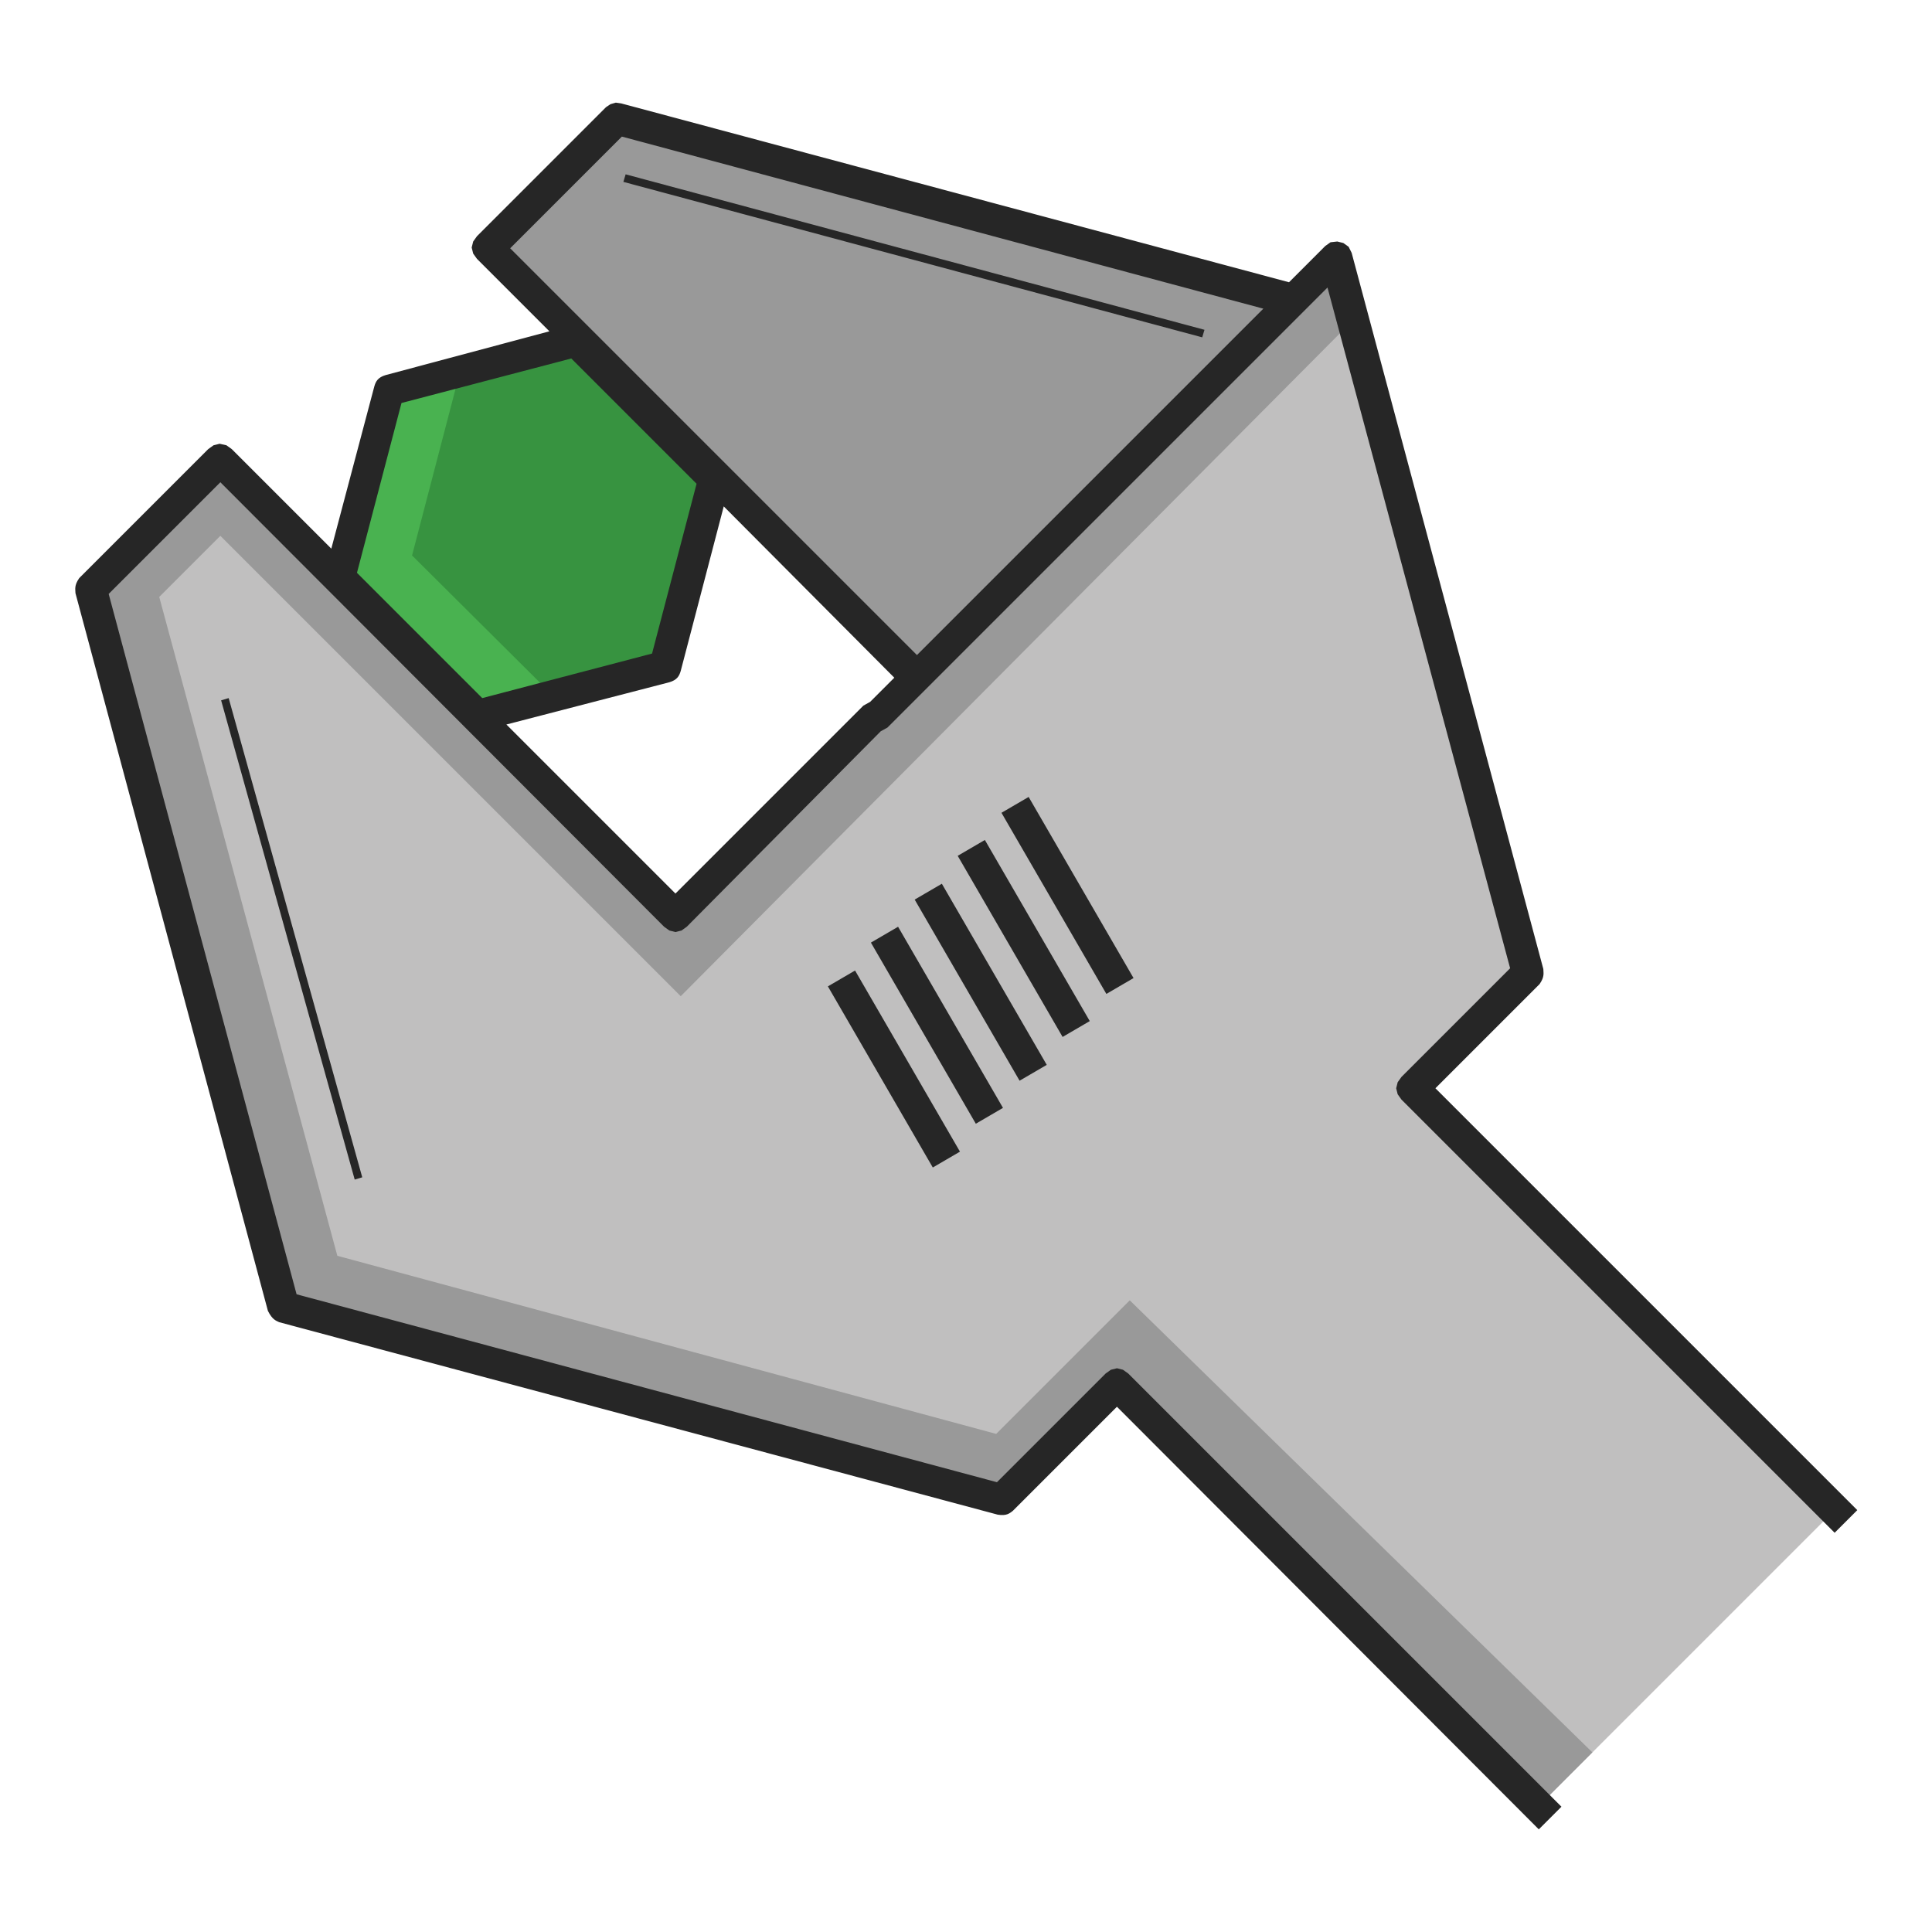 <?xml version="1.0" encoding="utf-8"?>
<!-- Svg Vector Icons : http://www.onlinewebfonts.com/icon -->
<!DOCTYPE svg PUBLIC "-//W3C//DTD SVG 1.1//EN" "http://www.w3.org/Graphics/SVG/1.1/DTD/svg11.dtd">
<svg version="1.1" xmlns="http://www.w3.org/2000/svg" xmlns:xlink="http://www.w3.org/1999/xlink" x="0px" y="0px" viewBox="0 0 256 256" enable-background="new 0 0 256 256" xml:space="preserve">
<g> <path fill="#49b250" d="M51.5,51.7l24.8-6.5l18.3,18.3l-6.5,24.8l-24.8,6.5L45,76.5L51.5,51.7z"/> <path fill="#379340" d="M61.1,48.7l15.1-3.9l19,19.3l-6.5,24.2l-15.8,3.5L54.6,73.6L61.1,48.7z"/> <path fill="#a7a7a6" d="M140.5,105.5l-34.8,34.8l15.2,15.2l34.8-34.8L140.5,105.5z"/> <path fill="#c0bfbf" d="M243,200.2l-39.2,39.2L148,183.5l-15.2,15.2l-95.2-25.5L12.1,78l17.1-17.1l60.3,60.3l26.4-26.4l0.2,0.2 L177,34.2l25.4,94.9l-15.2,15.2L243,200.2z"/> <path fill="#999999" d="M90.2,120.3l86.6-86.1l2.8,7.9L90.2,132l-61-61l-8.1,8.1l23.6,87.3L132,190l17.7-17.7l61.3,59.9l-7.2,7.2 L148,183.5l-14,14.9l-95.8-26.1l-26-94.6l17.1-16.6L90.2,120.3z"/> <path fill="#999999" d="M169.6,39.3l-49.3,49.3L64.6,32.9l17.1-17.1L169.6,39.3z"/> <path fill="#262626" d="M72.8,43.9l-9.6-9.6l-0.5-0.7l-0.2-0.8l0.2-0.8l0.5-0.7l17.1-17.1l0.6-0.4l0.7-0.2l0.7,0.1l88.5,23.7 l4.8-4.8l0.7-0.5l0.9-0.1l0.8,0.2l0.7,0.5l0.4,0.8l25.4,94.9c0,0.5,0.2,1-0.5,2l-13.8,13.8l55.9,55.9l-3,3l-57.4-57.4l-0.5-0.7 l-0.2-0.8l0.2-0.8l0.5-0.7l14.4-14.4l-24.2-90.2l-58.3,58.3l-0.9,0.5L91,122.8l-0.7,0.5l-0.8,0.2l-0.8-0.2l-0.7-0.5L29.2,63.9 L14.4,78.7l24.9,92.8l92.8,24.9l14.4-14.4l0.7-0.5l0.8-0.2l0.8,0.2l0.7,0.5l57.4,57.4l-3,3L148,186.4l-13.8,13.8 c-0.4,0.3-0.8,0.7-2,0.5L37,175.2c-0.4-0.2-0.9-0.3-1.5-1.5L10,78.6c0-0.5-0.2-1,0.5-2l17.1-17.1l0.7-0.5l0.8-0.2L30,59l0.7,0.5 l13.2,13.2l5.7-21.5c0.2-0.7,0.5-1.2,1.5-1.5L72.8,43.9z M48,156l-1,0.3L29.3,92.8l1-0.3L48,156z M127.2,152.6l-3.6,2.1l-13.9-24 l3.6-2.1L127.2,152.6z M132.9,146.8l-3.6,2.1l-13.9-24l3.6-2.1L132.9,146.8L132.9,146.8z M138.7,141.1l-3.6,2.1l-13.9-24l3.6-2.1 L138.7,141.1z M144.4,135.3l-3.6,2.1l-13.9-24l3.6-2.1L144.4,135.3z M150.2,129.6l-3.6,2.1l-13.9-24l3.6-2.1L150.2,129.6z  M95.9,67.1l-5.7,21.8c-0.2,0.7-0.5,1.2-1.5,1.5L67.1,96l22.4,22.4l24.9-24.9l0.9-0.5l3.2-3.2L95.9,67.1z M53.2,53.4l-5.9,22.5 l16.6,16.6l22.5-5.9l5.9-22.5L75.7,47.5L53.2,53.4z M67.6,32.9l53.9,53.9l45.9-45.9l-85-22.8L67.6,32.9z M159.6,43.7l-0.3,1 L82.6,24.1l0.3-1L159.6,43.7z"/></g>
</svg>